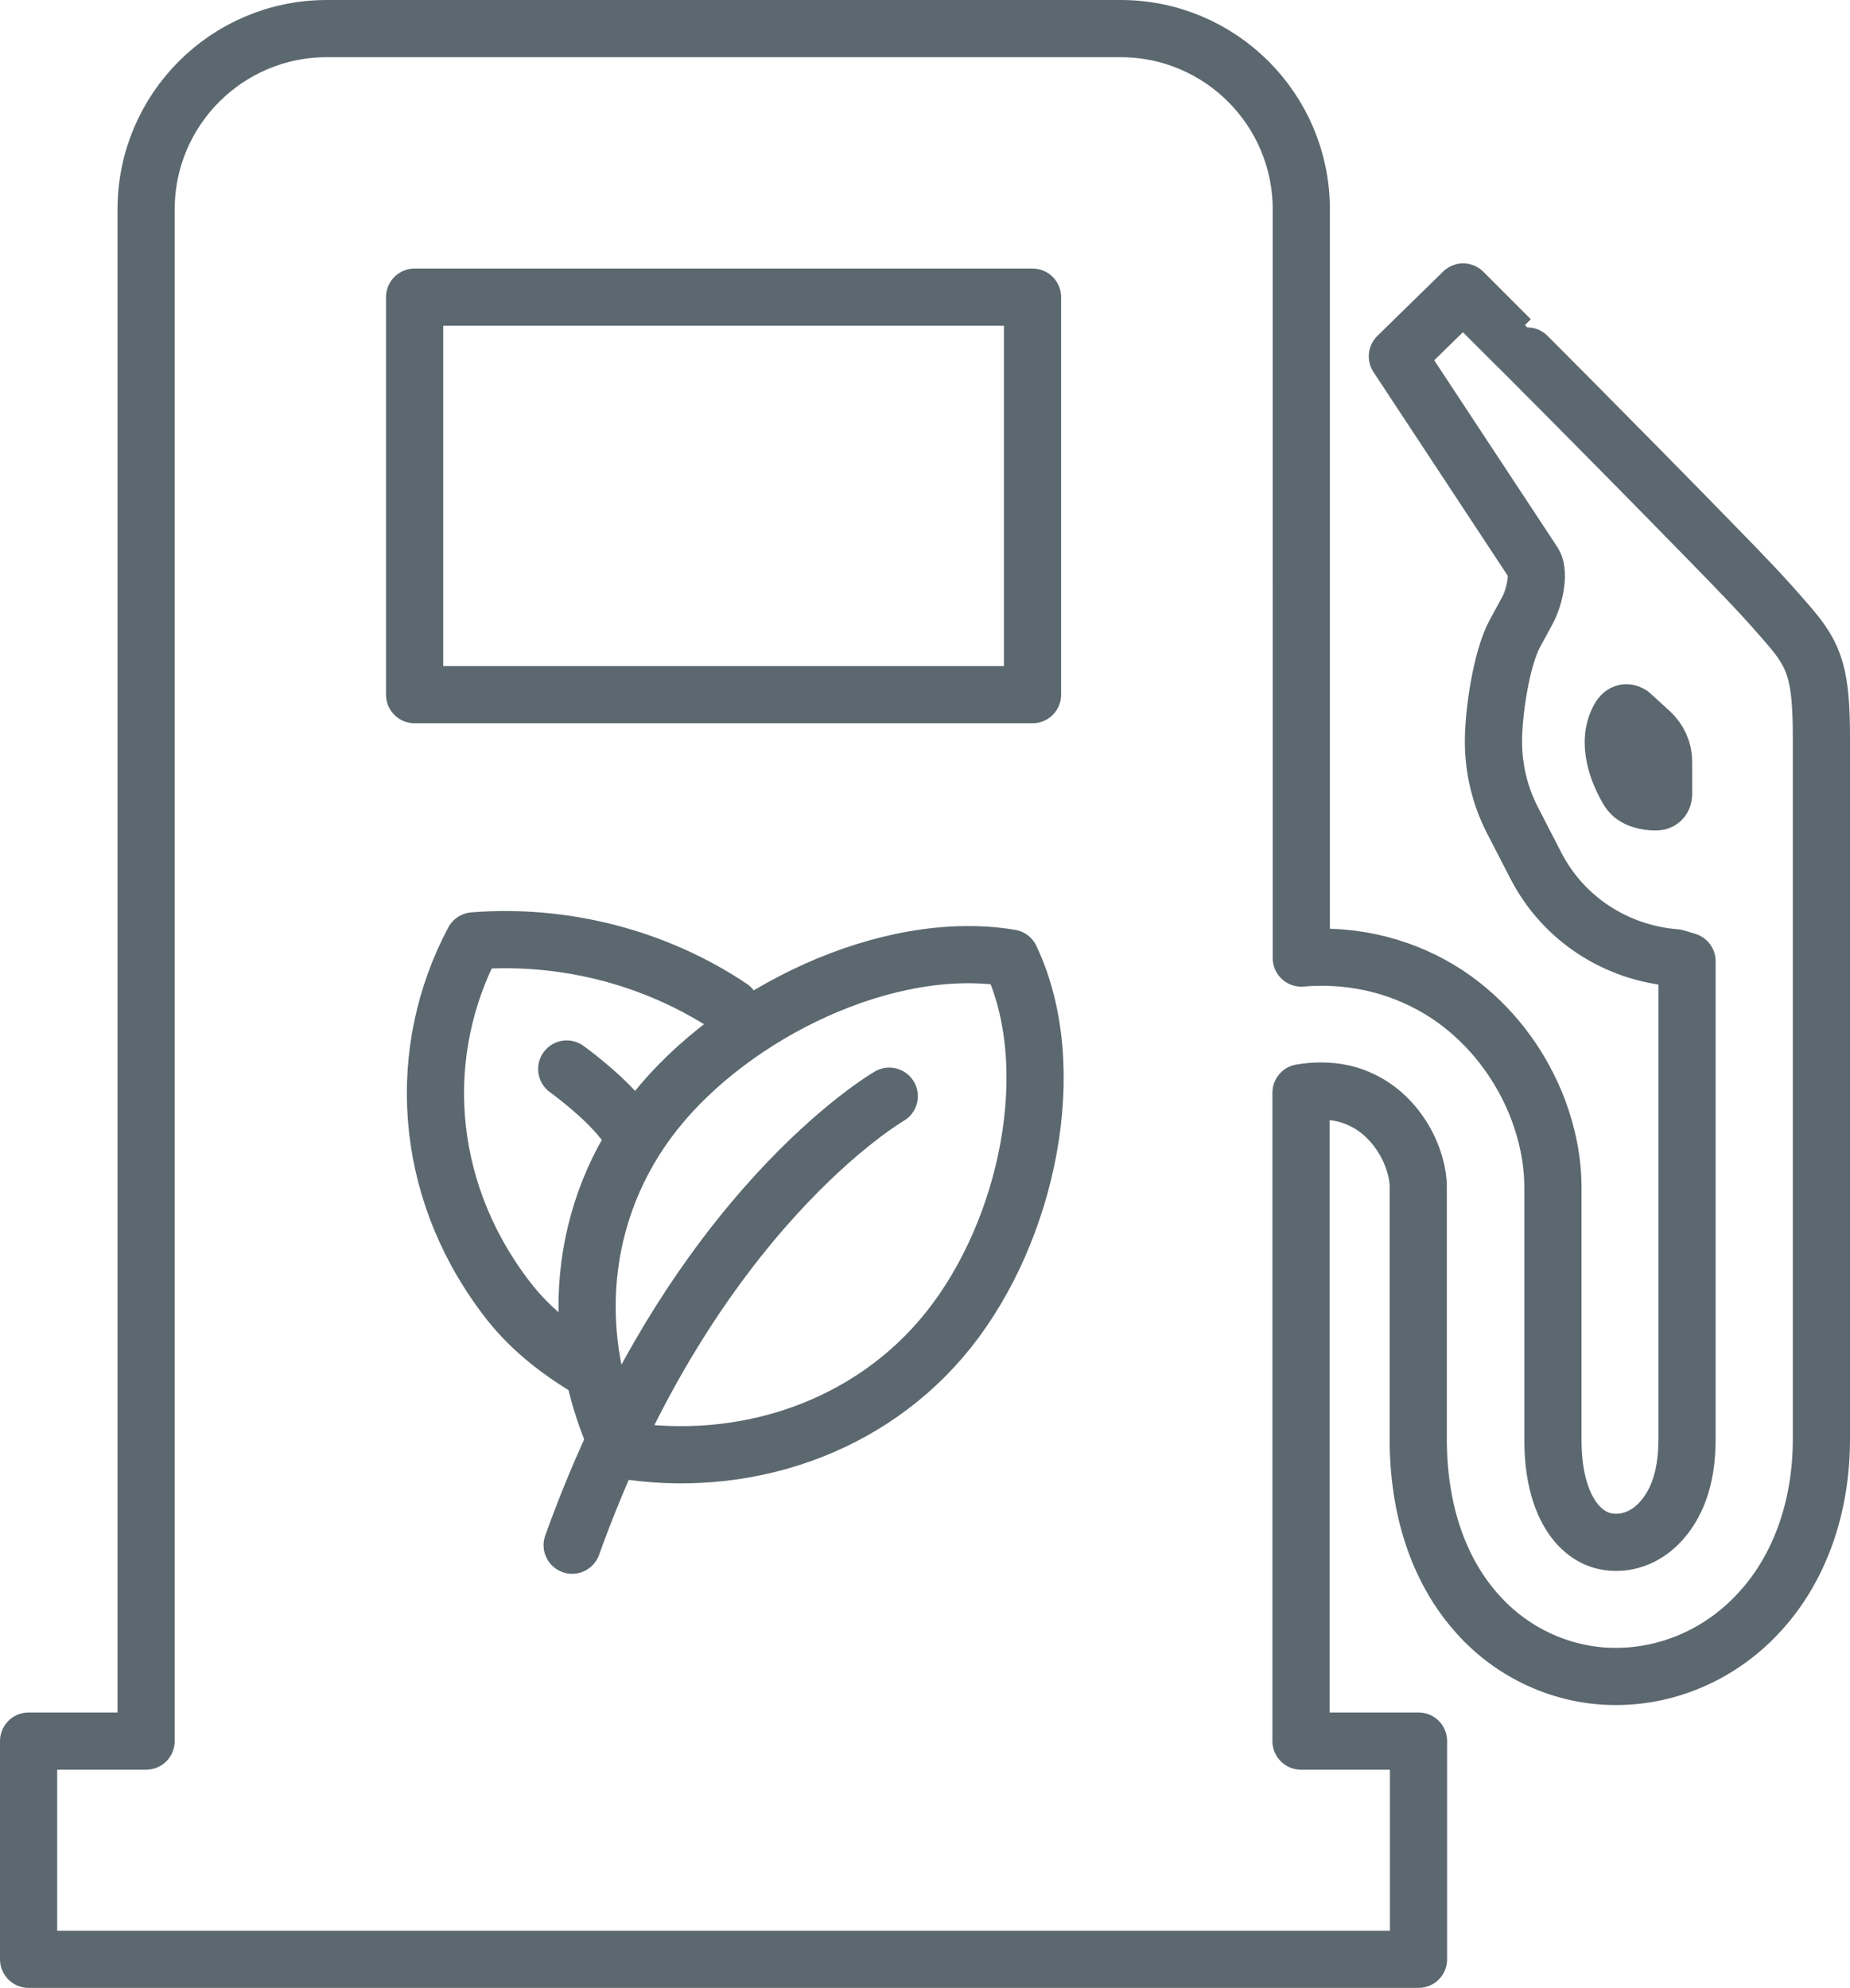<svg id="_レイヤー_1" data-name="レイヤー_1" xmlns="http://www.w3.org/2000/svg" version="1.1" viewBox="0 0 64.7 69.52">
  <defs>
    <style>
      .st0 {
        fill: none;
        stroke: #5c686f;
        stroke-linecap: round;
        stroke-linejoin: round;
        stroke-width: 2px;
      }
    </style>
  </defs>
  <path class="st0" d="M62.6,21.92c-.96-1.12-1.6-1.77-2.75-2.95-3.68-3.77-7.01-7.1-7.02-7.1l-1.66-1.66-2.3,2.25,4.76,7.22.05.1c.03.08.05.21.05.37,0,.36-.13.87-.33,1.23l-.42.77c-.48.89-.75,2.78-.75,3.77,0,.95.22,1.9.67,2.77l.82,1.59c.96,1.86,2.82,3.05,4.88,3.21l.4.12c0,5.22,0,11.72,0,16.73,0,1.46-.43,2.32-.91,2.85-.48.53-1.05.74-1.57.74-.5,0-.95-.18-1.37-.65-.41-.48-.84-1.36-.84-2.94,0-4.7,0-5.87,0-8.81,0-.94-.19-1.87-.53-2.77-.52-1.34-1.4-2.64-2.68-3.64-1.28-1-2.99-1.66-4.91-1.65-.22,0-.45.01-.68.03V7.32c0-3.49-2.83-6.32-6.32-6.32H11.43c-3.49,0-6.32,2.83-6.32,6.32v53.56s-4.11,0-4.11,0v7.63s48.61,0,48.61,0v-7.63s-4.11,0-4.11,0v-22.67c.24-.04.47-.06.68-.06.59,0,1.06.12,1.46.32.61.29,1.1.78,1.45,1.36.35.58.52,1.25.51,1.68,0,2.94,0,4.11,0,8.81,0,2.45.7,4.54,2,6.03,1.28,1.49,3.12,2.28,4.92,2.27,1.87,0,3.72-.81,5.05-2.29,1.34-1.47,2.13-3.58,2.13-6.01,0-7.63,0-19.81,0-24.51,0-2.2-.22-2.86-1.1-3.89ZM58.18,27.76c0,.19-.11.28-.27.28-.29,0-.75-.07-.95-.39-.35-.57-.83-1.69-.31-2.57.06-.09.18-.24.39-.1l.69.63c.28.26.45.63.45,1.01,0,0,0,.94,0,1.14Z"/>
  <g>
    <path class="st0" d="M33.18,46.49c2.75-3.45,3.98-9.16,2.16-12.99-4.3-.72-9.69,1.92-12.43,5.37s-3.06,7.99-1.23,11.82c4.3.72,8.76-.75,11.5-4.2Z"/>
    <path class="st0" d="M31.1,38.33s-6.88,3.97-11.09,15.7"/>
  </g>
  <g>
    <path class="st0" d="M20.66,47.91c-1.59-.94-2.44-1.83-3.02-2.61-2.87-3.83-3.11-8.58-1.08-12.4,3.15-.25,6.37.57,9,2.33"/>
    <path class="st0" d="M19.82,37.38s1.28.92,1.97,1.81"/>
  </g>
  <polygon class="st0" points="36.11 24.29 14.5 24.29 14.5 10.39 36.11 10.39 36.11 24.29 36.11 24.29"/>
</svg>